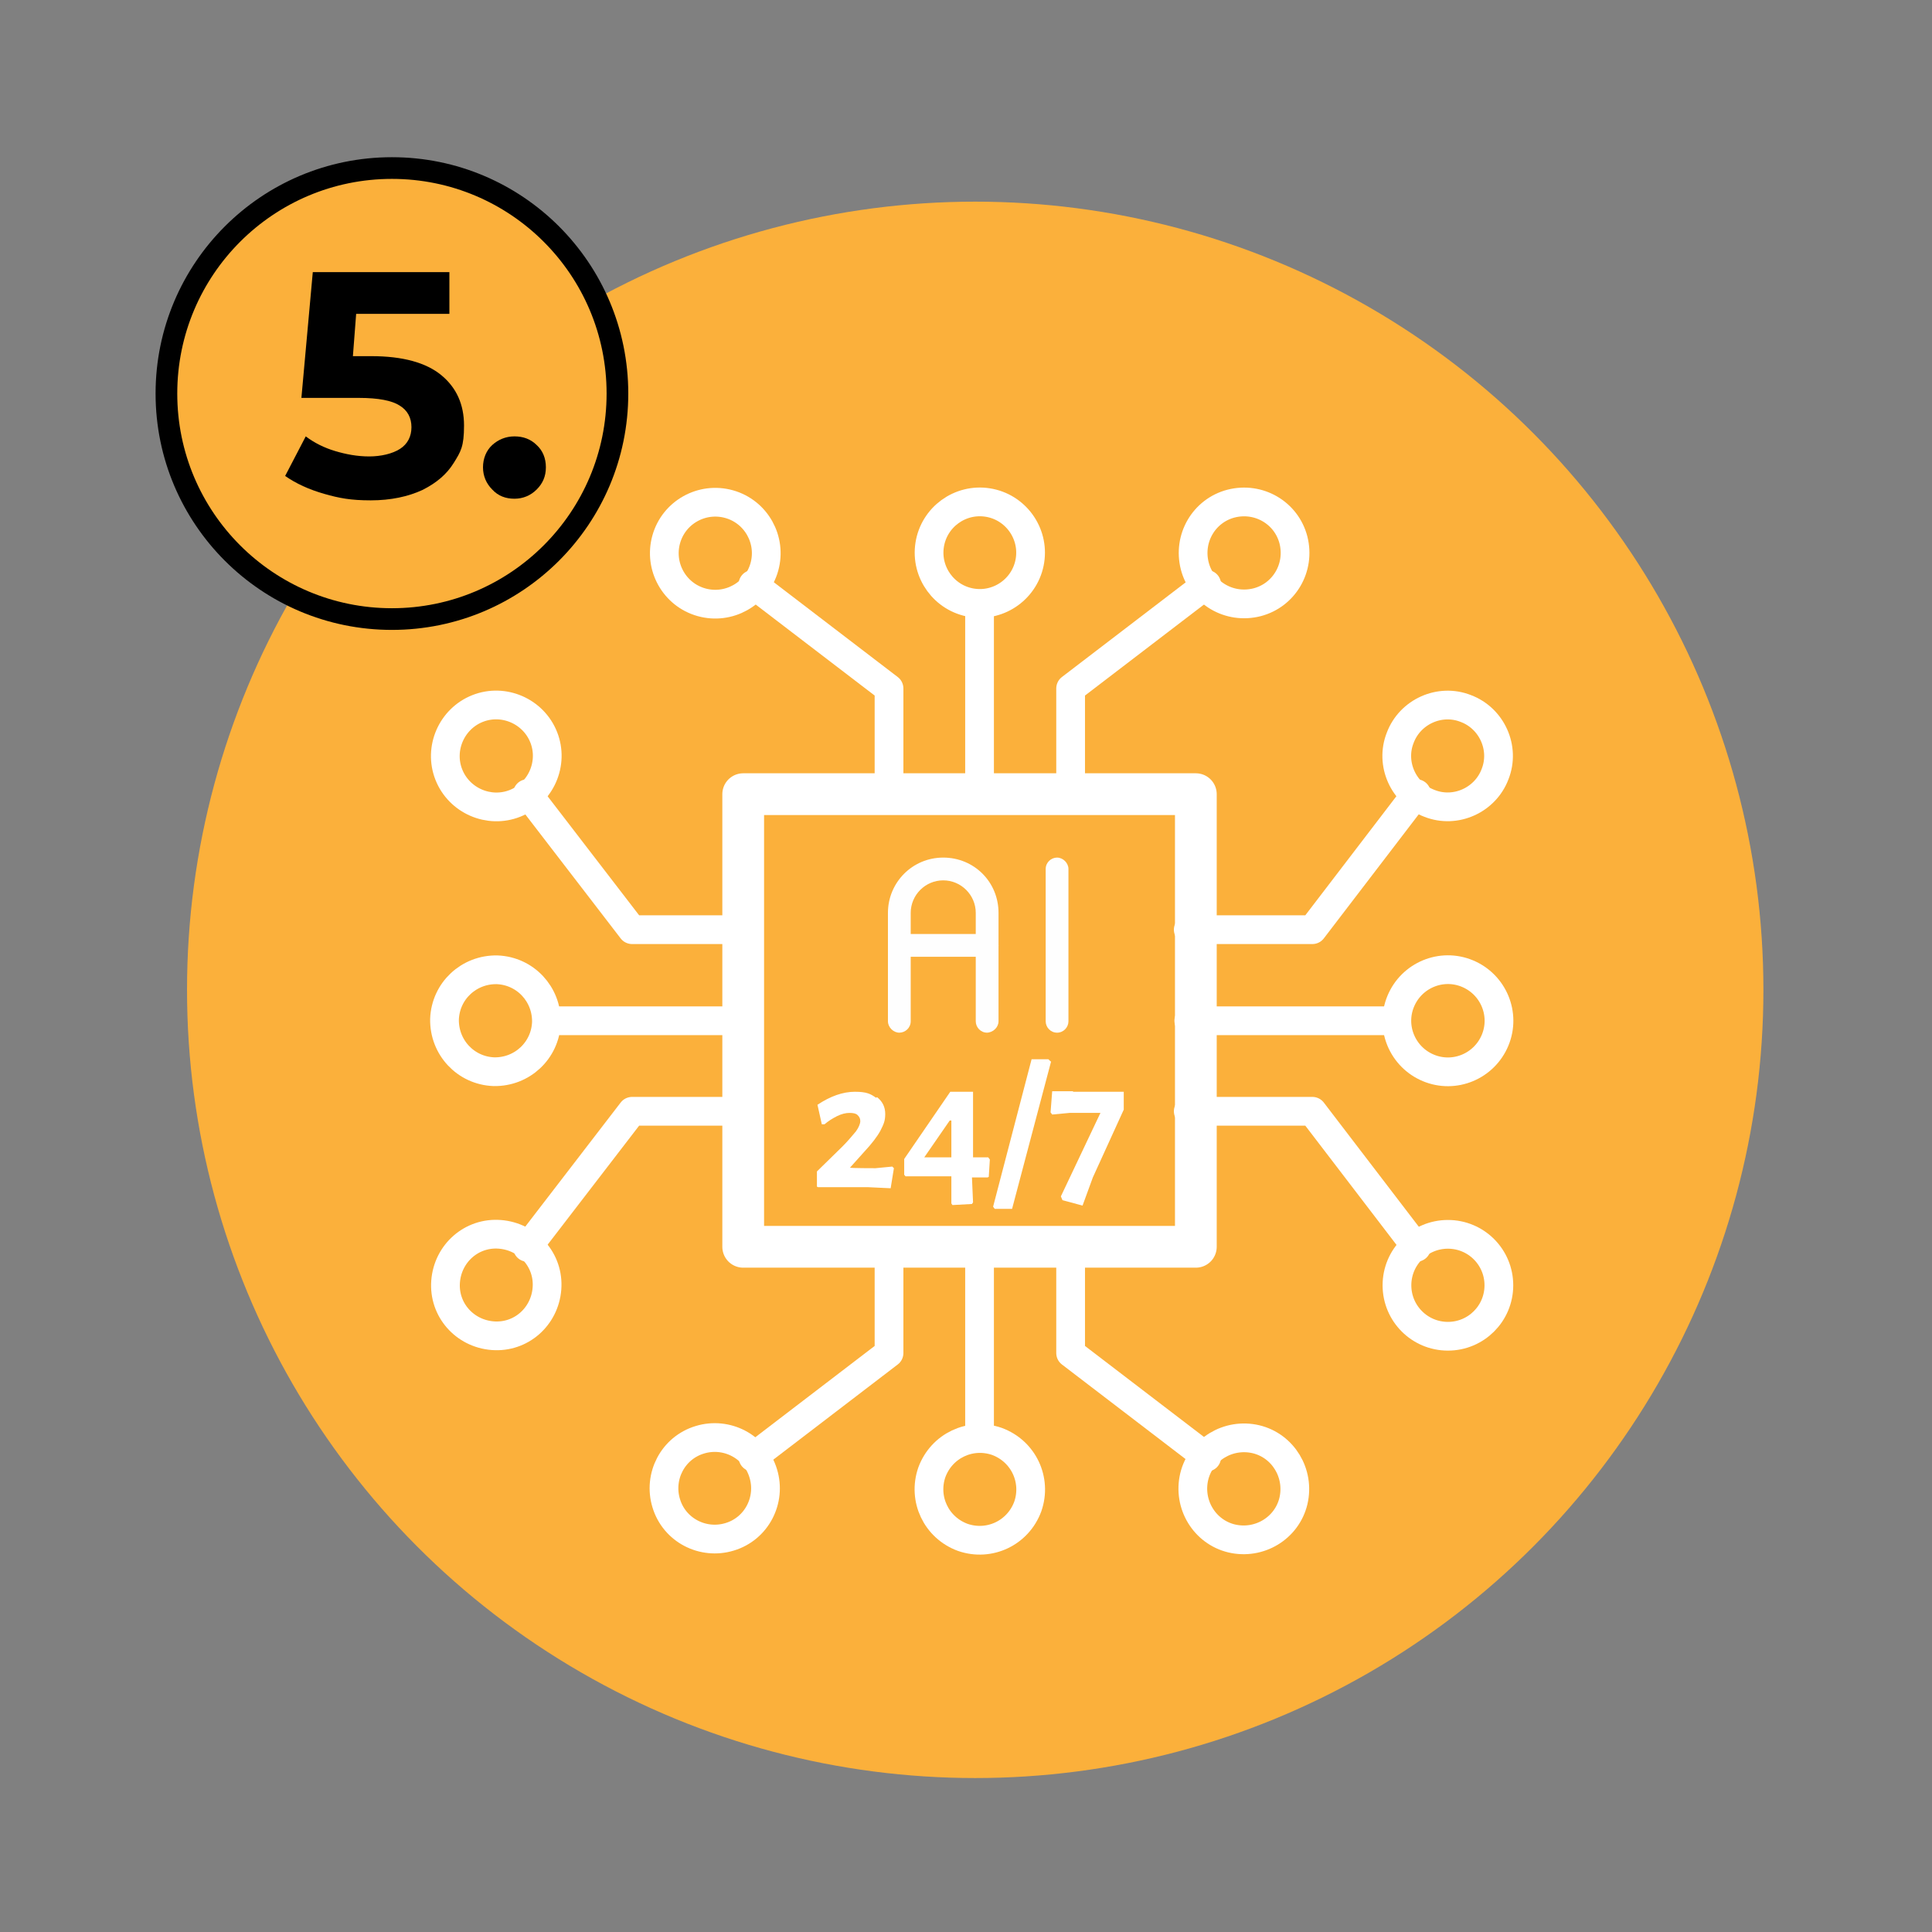 <?xml version="1.0" encoding="UTF-8"?>
<svg id="Layer_1" xmlns="http://www.w3.org/2000/svg" version="1.1" viewBox="0 0 356.4 356.4">
  <rect x="0" y="0" width="356.4" height="356.4" fill="#808080" stroke="none"/>
  <!-- Generator: Adobe Illustrator 29.0.0, SVG Export Plug-In . SVG Version: 2.1.0 Build 186)  -->
  <defs>
    <style>
      .st0 {
        fill: #fff;
      }

      .st1 {
        fill: #fefefe;
        fill-rule: evenodd;
      }

      .st2 {
        isolation: isolate;
      }

      .st3 {
        stroke-width: 7.7px;
      }

      .st3, .st4 {
        fill: none;
        stroke: #fff;
        stroke-linecap: round;
        stroke-linejoin: round;
      }

      .st5 {
        stroke: #000;
        stroke-miterlimit: 10;
        stroke-width: 4px;
      }

      .st5, .st6 {
        fill: #fbb03b;
      }

      .st4 {
        stroke-width: 5.3px;
      }
    </style>
  </defs>
  <circle class="st6" cx="179.9" cy="182.6" r="145.4"/>
  <circle class="st5" cx="72.3" cy="72.6" r="41.6"/>
  <g class="st2">
    <g class="st2">
      <path d="M81.4,69.2c2.8,2.3,4.2,5.4,4.2,9.3s-.6,4.8-1.9,6.9c-1.3,2.1-3.2,3.7-5.8,5-2.6,1.2-5.8,1.9-9.5,1.9s-5.8-.4-8.6-1.2c-2.8-.8-5.2-1.9-7.2-3.3l3.8-7.3c1.6,1.2,3.4,2.1,5.4,2.7,2,.6,4.1,1,6.3,1s4.3-.5,5.7-1.4c1.4-.9,2.1-2.3,2.1-4s-.7-3.1-2.2-4c-1.4-.9-3.9-1.4-7.5-1.4h-10.6l2.1-23.2h25.2v7.7h-17.2l-.6,7.8h3.4c5.8,0,10.1,1.2,12.9,3.5Z"/>
      <path d="M90.8,90.3c-1.1-1.1-1.7-2.5-1.7-4.1s.6-3.1,1.7-4.1c1.1-1,2.5-1.6,4.1-1.6s3,.5,4.1,1.6c1.1,1,1.7,2.4,1.7,4.1s-.6,3-1.7,4.1c-1.1,1.1-2.5,1.7-4.1,1.7s-3-.5-4.1-1.7Z"/>
    </g>
  </g>
  <g>
    <g class="st2">
      <g class="st2">
        <path class="st0" d="M161.8,202.4c1,.8,1.5,1.8,1.5,3.1s-.3,1.9-.9,3.1c-.6,1.1-1.6,2.4-3,3.9l-2.6,2.9h0c0,.1,4.7.1,4.7.1l3.1-.3.3.3-.6,3.7-4.2-.2h-9.2c0,0-.2-.1-.2-.1v-2.8l4.7-4.6c1.1-1.1,1.9-2.1,2.5-2.8.5-.7.8-1.4.8-1.9s-.2-.8-.5-1.1c-.3-.3-.8-.4-1.5-.4s-1.5.2-2.3.6c-.8.4-1.6.9-2.3,1.5h-.5l-.8-3.6c2.4-1.6,4.7-2.4,6.9-2.4s2.9.4,3.9,1.1Z"/>
        <path class="st0" d="M182.2,217.2h-2.9c0,0,.2,4.6.2,4.6l-.2.3-3.6.2-.2-.3v-5c.1,0-5.4,0-5.4,0h-3c0,.1-.3-.3-.3-.3v-2.9l8.5-12.4h4.2v12.1c-.1,0,2.8,0,2.8,0l.3.4-.2,3.2ZM170.5,213.5h5v-6.8h-.3l-4.7,6.8Z"/>
        <path class="st0" d="M193.9,195.8l-7.2,27.2h-3.2l-.3-.4,7.1-27.2h3.1l.4.4Z"/>
        <path class="st0" d="M197.9,201.4h9.4c0,0,0,3.3,0,3.3l-5.7,12.5-1.9,5.2-3.7-1-.3-.7,7.3-15.4h-5.7l-3.2.3-.3-.4.3-3.9h3.9Z"/>
      </g>
    </g>
    <rect class="st3" x="137.1" y="146.5" width="83.5" height="83.5"/>
    <polyline class="st4" points="164 145.9 164 127 138.9 107.8"/>
    <path class="st4" d="M141,104.6c-1.4,5-6.6,7.9-11.6,6.5s-7.9-6.6-6.5-11.6,6.6-7.9,11.6-6.5,7.9,6.6,6.5,11.6Z"/>
    <polyline class="st4" points="197.5 145.9 197.5 127 222.6 107.8"/>
    <path class="st4" d="M227.1,92.9c-5,1.3-8,6.4-6.7,11.5,1.3,5,6.4,8,11.5,6.7,5-1.3,8-6.4,6.7-11.5-1.3-5-6.4-8-11.5-6.7Z"/>
    <path class="st4" d="M190,103.4c-.8,5.1-5.6,8.6-10.7,7.8-5.1-.8-8.6-5.6-7.8-10.7s5.6-8.6,10.7-7.8c5.1.8,8.6,5.6,7.8,10.7Z"/>
    <line class="st4" x1="180.7" y1="145.8" x2="180.7" y2="113.7"/>
    <polyline class="st4" points="137.4 205 116.6 205 97.3 230.1"/>
    <path class="st4" d="M100.9,237.7c-.4,5.2-4.8,9.1-10,8.7-5.2-.4-9.1-4.8-8.7-10s4.8-9.1,10-8.7c5.2.4,9.1,4.8,8.7,10Z"/>
    <polyline class="st4" points="137.4 171.5 116.6 171.5 97.3 146.4"/>
    <path class="st4" d="M88.1,130.7c-4.8,1.9-7.2,7.4-5.3,12.2,1.9,4.8,7.4,7.2,12.2,5.3,4.8-1.9,7.2-7.4,5.3-12.2-1.9-4.8-7.4-7.2-12.2-5.3Z"/>
    <path class="st4" d="M100.8,188.6c-.2,5.2-4.5,9.2-9.7,9.1-5.2-.2-9.2-4.5-9.1-9.7.2-5.2,4.5-9.2,9.7-9.1,5.2.2,9.2,4.5,9.1,9.7Z"/>
    <line class="st4" x1="137.3" y1="188.3" x2="103.3" y2="188.3"/>
    <polyline class="st4" points="219.2 171.5 242.1 171.5 261.3 146.4"/>
    <path class="st4" d="M275.8,142.8c-1.8,4.8-7.3,7.3-12.1,5.4-4.8-1.8-7.3-7.3-5.4-12.1,1.8-4.8,7.3-7.3,12.1-5.4,4.8,1.8,7.3,7.3,5.4,12.1Z"/>
    <polyline class="st4" points="219.2 205 242.1 205 261.3 230.1"/>
    <path class="st4" d="M267.1,227.7c-5.2,0-9.4,4.2-9.4,9.4s4.2,9.4,9.4,9.4,9.4-4.2,9.4-9.4-4.2-9.4-9.4-9.4Z"/>
    <path class="st4" d="M275.8,191.9c-2,4.8-7.5,7.1-12.3,5.1s-7.1-7.5-5.1-12.3,7.5-7.1,12.3-5.1,7.1,7.5,5.1,12.3Z"/>
    <line class="st4" x1="219.3" y1="188.3" x2="255.4" y2="188.3"/>
    <polyline class="st4" points="197.5 229.8 197.5 249.6 222.6 268.8"/>
    <path class="st4" d="M238.6,276.9c-1.2,5-6.3,8.1-11.4,6.9-5-1.2-8.1-6.3-6.9-11.4,1.2-5,6.3-8.1,11.4-6.9,5,1.2,8.1,6.3,6.9,11.4Z"/>
    <polyline class="st4" points="164 229.8 164 249.6 138.9 268.8"/>
    <path class="st4" d="M129.1,265.6c-5,1.5-7.7,6.8-6.2,11.7,1.5,5,6.8,7.7,11.7,6.2,5-1.5,7.7-6.8,6.2-11.7-1.5-5-6.8-7.7-11.7-6.2Z"/>
    <path class="st4" d="M189.6,277.9c-1.8,4.9-7.1,7.4-12,5.7-4.9-1.8-7.4-7.1-5.7-12,1.8-4.9,7.1-7.4,12-5.7,4.9,1.8,7.4,7.1,5.7,12Z"/>
    <line class="st4" x1="180.7" y1="229.9" x2="180.7" y2="262.9"/>
    <path id="_457628272" class="st1" d="M182.1,190.5c-1.2,0-2.1-1-2.1-2.1v-20c0-3.3-2.7-6-6-6s-6,2.7-6,6v20c0,1.2-1,2.1-2.1,2.1s-2.1-1-2.1-2.1v-20c0-5.6,4.5-10.2,10.2-10.2s10.2,4.5,10.2,10.2v20c0,1.1-1,2.1-2.2,2.1h.1Z"/>
    <path id="_457628056" class="st1" d="M182.1,176.5h-16.2c-1.2,0-2.1-1-2.1-2.1s1-2.1,2.1-2.1h16.2c1.2,0,2.1,1,2.1,2.1s-.9,2.1-2.1,2.1Z"/>
    <path id="_457628176" class="st1" d="M195,190.5c-1.2,0-2.1-1-2.1-2.1v-28.1c0-1.2,1-2.1,2.1-2.1s2.1,1,2.1,2.1v28.1c0,1.1-.9,2.1-2.1,2.1Z"/>
  </g>
</svg>